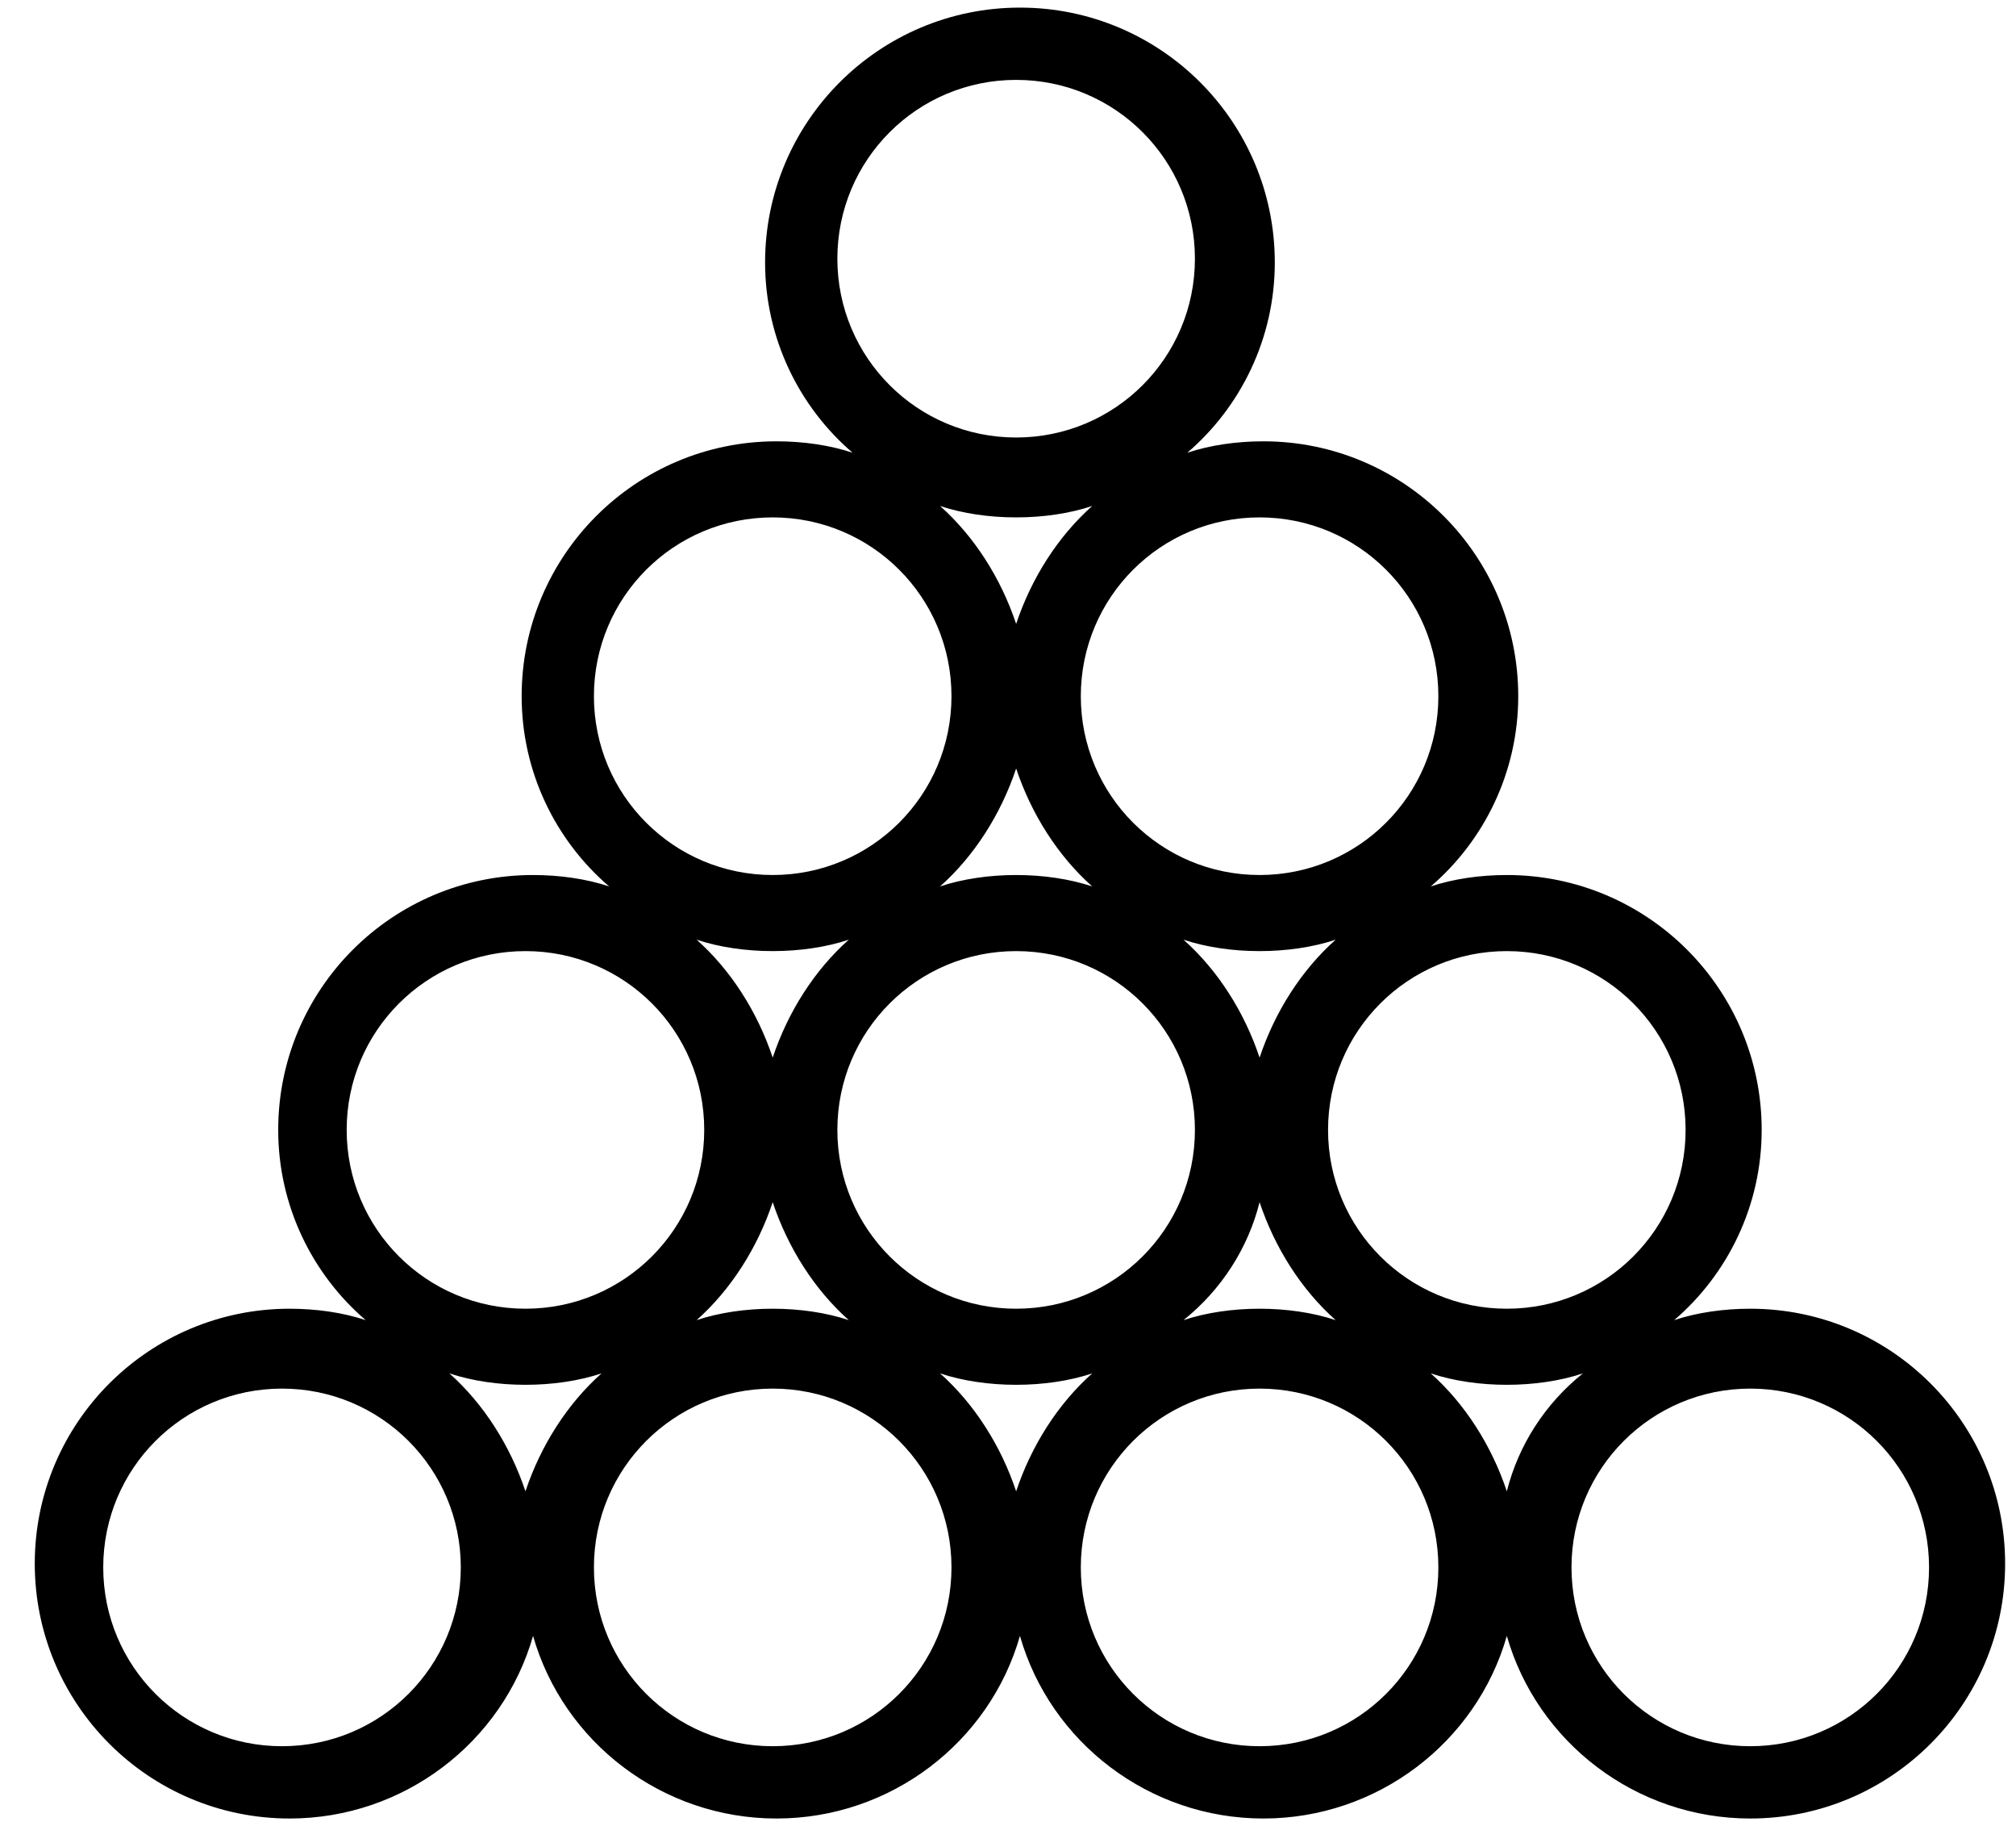 <svg xmlns="http://www.w3.org/2000/svg" width="53" height="48" viewBox="0 0 53 48">
    <path d="M46.014 34.4c-.7 0-1.4.1-2 .3 1.4-1.2 2.3-3 2.3-5 0-3.7-3-6.7-6.7-6.7-.7 0-1.4.1-2 .3 1.4-1.2 2.3-3 2.3-5 0-3.7-3-6.7-6.7-6.7-.7 0-1.4.1-2 .3 1.4-1.2 2.3-3 2.3-5 0-3.7-3-6.7-6.7-6.7s-6.7 3-6.7 6.7c0 2 .9 3.8 2.3 5-.6-.2-1.3-.3-2-.3-3.7 0-6.7 3-6.7 6.7 0 2 .9 3.8 2.3 5-.6-.2-1.3-.3-2-.3-3.7 0-6.7 3-6.7 6.7 0 2 .9 3.8 2.3 5-.6-.2-1.3-.3-2-.3-3.7 0-6.7 3-6.7 6.7s3 6.7 6.7 6.7c3 0 5.6-2 6.4-4.8.8 2.8 3.4 4.8 6.4 4.8 3 0 5.6-2 6.4-4.8.8 2.8 3.4 4.8 6.4 4.8 3 0 5.6-2 6.4-4.8.8 2.8 3.4 4.8 6.4 4.8 3.7 0 6.7-3 6.7-6.7s-3-6.7-6.7-6.7zm-1.7-4.7c0 2.6-2.1 4.7-4.7 4.7s-4.7-2.1-4.7-4.7 2.1-4.7 4.7-4.7 4.7 2.1 4.7 4.7zm-24 1.9c.4 1.2 1.1 2.3 2 3.1-.6-.2-1.3-.3-2-.3s-1.4.1-2 .3c.9-.8 1.6-1.9 2-3.1zm1.7-1.9c0-2.6 2.1-4.7 4.7-4.7s4.7 2.1 4.7 4.7-2.1 4.7-4.7 4.7-4.7-2.1-4.7-4.7zm4.7-9.5c.4 1.2 1.1 2.3 2 3.1-.6-.2-1.3-.3-2-.3s-1.4.1-2 .3c.9-.8 1.6-1.9 2-3.1zm6.4 11.4c.4 1.2 1.1 2.3 2 3.1-.6-.2-1.3-.3-2-.3s-1.4.1-2 .3c1-.8 1.7-1.9 2-3.1zm0-3.8c-.4-1.2-1.1-2.3-2-3.1.6.2 1.3.3 2 .3s1.4-.1 2-.3c-.9.8-1.6 1.9-2 3.1zm4.7-9.5c0 2.6-2.1 4.7-4.7 4.7s-4.7-2.1-4.7-4.7 2.1-4.7 4.7-4.7 4.7 2.1 4.7 4.7zm-11.1-16.2c2.6 0 4.7 2.1 4.7 4.7s-2.1 4.7-4.7 4.7-4.7-2.1-4.7-4.7 2.1-4.7 4.7-4.7zm0 11.5c.7 0 1.4-.1 2-.3-.9.8-1.6 1.9-2 3.1-.4-1.2-1.1-2.3-2-3.1.6.2 1.3.3 2 .3zm-6.4 0c2.6 0 4.7 2.1 4.7 4.7s-2.1 4.7-4.7 4.7-4.7-2.1-4.7-4.7 2.1-4.7 4.7-4.7zm0 11.4c.7 0 1.4-.1 2-.3-.9.8-1.6 1.9-2 3.1-.4-1.2-1.1-2.3-2-3.1.6.2 1.3.3 2 .3zm-6.5 0c2.6 0 4.7 2.1 4.7 4.7s-2.1 4.7-4.7 4.7-4.7-2.1-4.7-4.7 2.1-4.7 4.7-4.7zm-6.4 20.9c-2.6 0-4.7-2.1-4.7-4.7s2.1-4.7 4.7-4.7 4.7 2.1 4.7 4.7-2.1 4.7-4.7 4.7zm6.4-6.7c-.4-1.2-1.1-2.3-2-3.1.6.2 1.3.3 2 .3s1.4-.1 2-.3c-.9.8-1.6 1.9-2 3.1zm6.5 6.7c-2.6 0-4.7-2.1-4.7-4.7s2.1-4.7 4.7-4.7 4.7 2.1 4.7 4.7-2.1 4.7-4.7 4.7zm6.4-6.7c-.4-1.2-1.1-2.3-2-3.1.6.2 1.3.3 2 .3s1.4-.1 2-.3c-.9.8-1.6 1.9-2 3.1zm6.4 6.7c-2.6 0-4.7-2.1-4.7-4.7s2.1-4.7 4.7-4.7 4.7 2.1 4.7 4.7-2.1 4.7-4.7 4.7zm6.5-6.7c-.4-1.2-1.1-2.3-2-3.1.6.2 1.3.3 2 .3s1.4-.1 2-.3c-1 .8-1.7 1.9-2 3.1zm6.4 6.7c-2.6 0-4.7-2.1-4.7-4.7s2.1-4.7 4.7-4.7 4.7 2.1 4.7 4.7-2.1 4.7-4.7 4.7z"/>
</svg>

